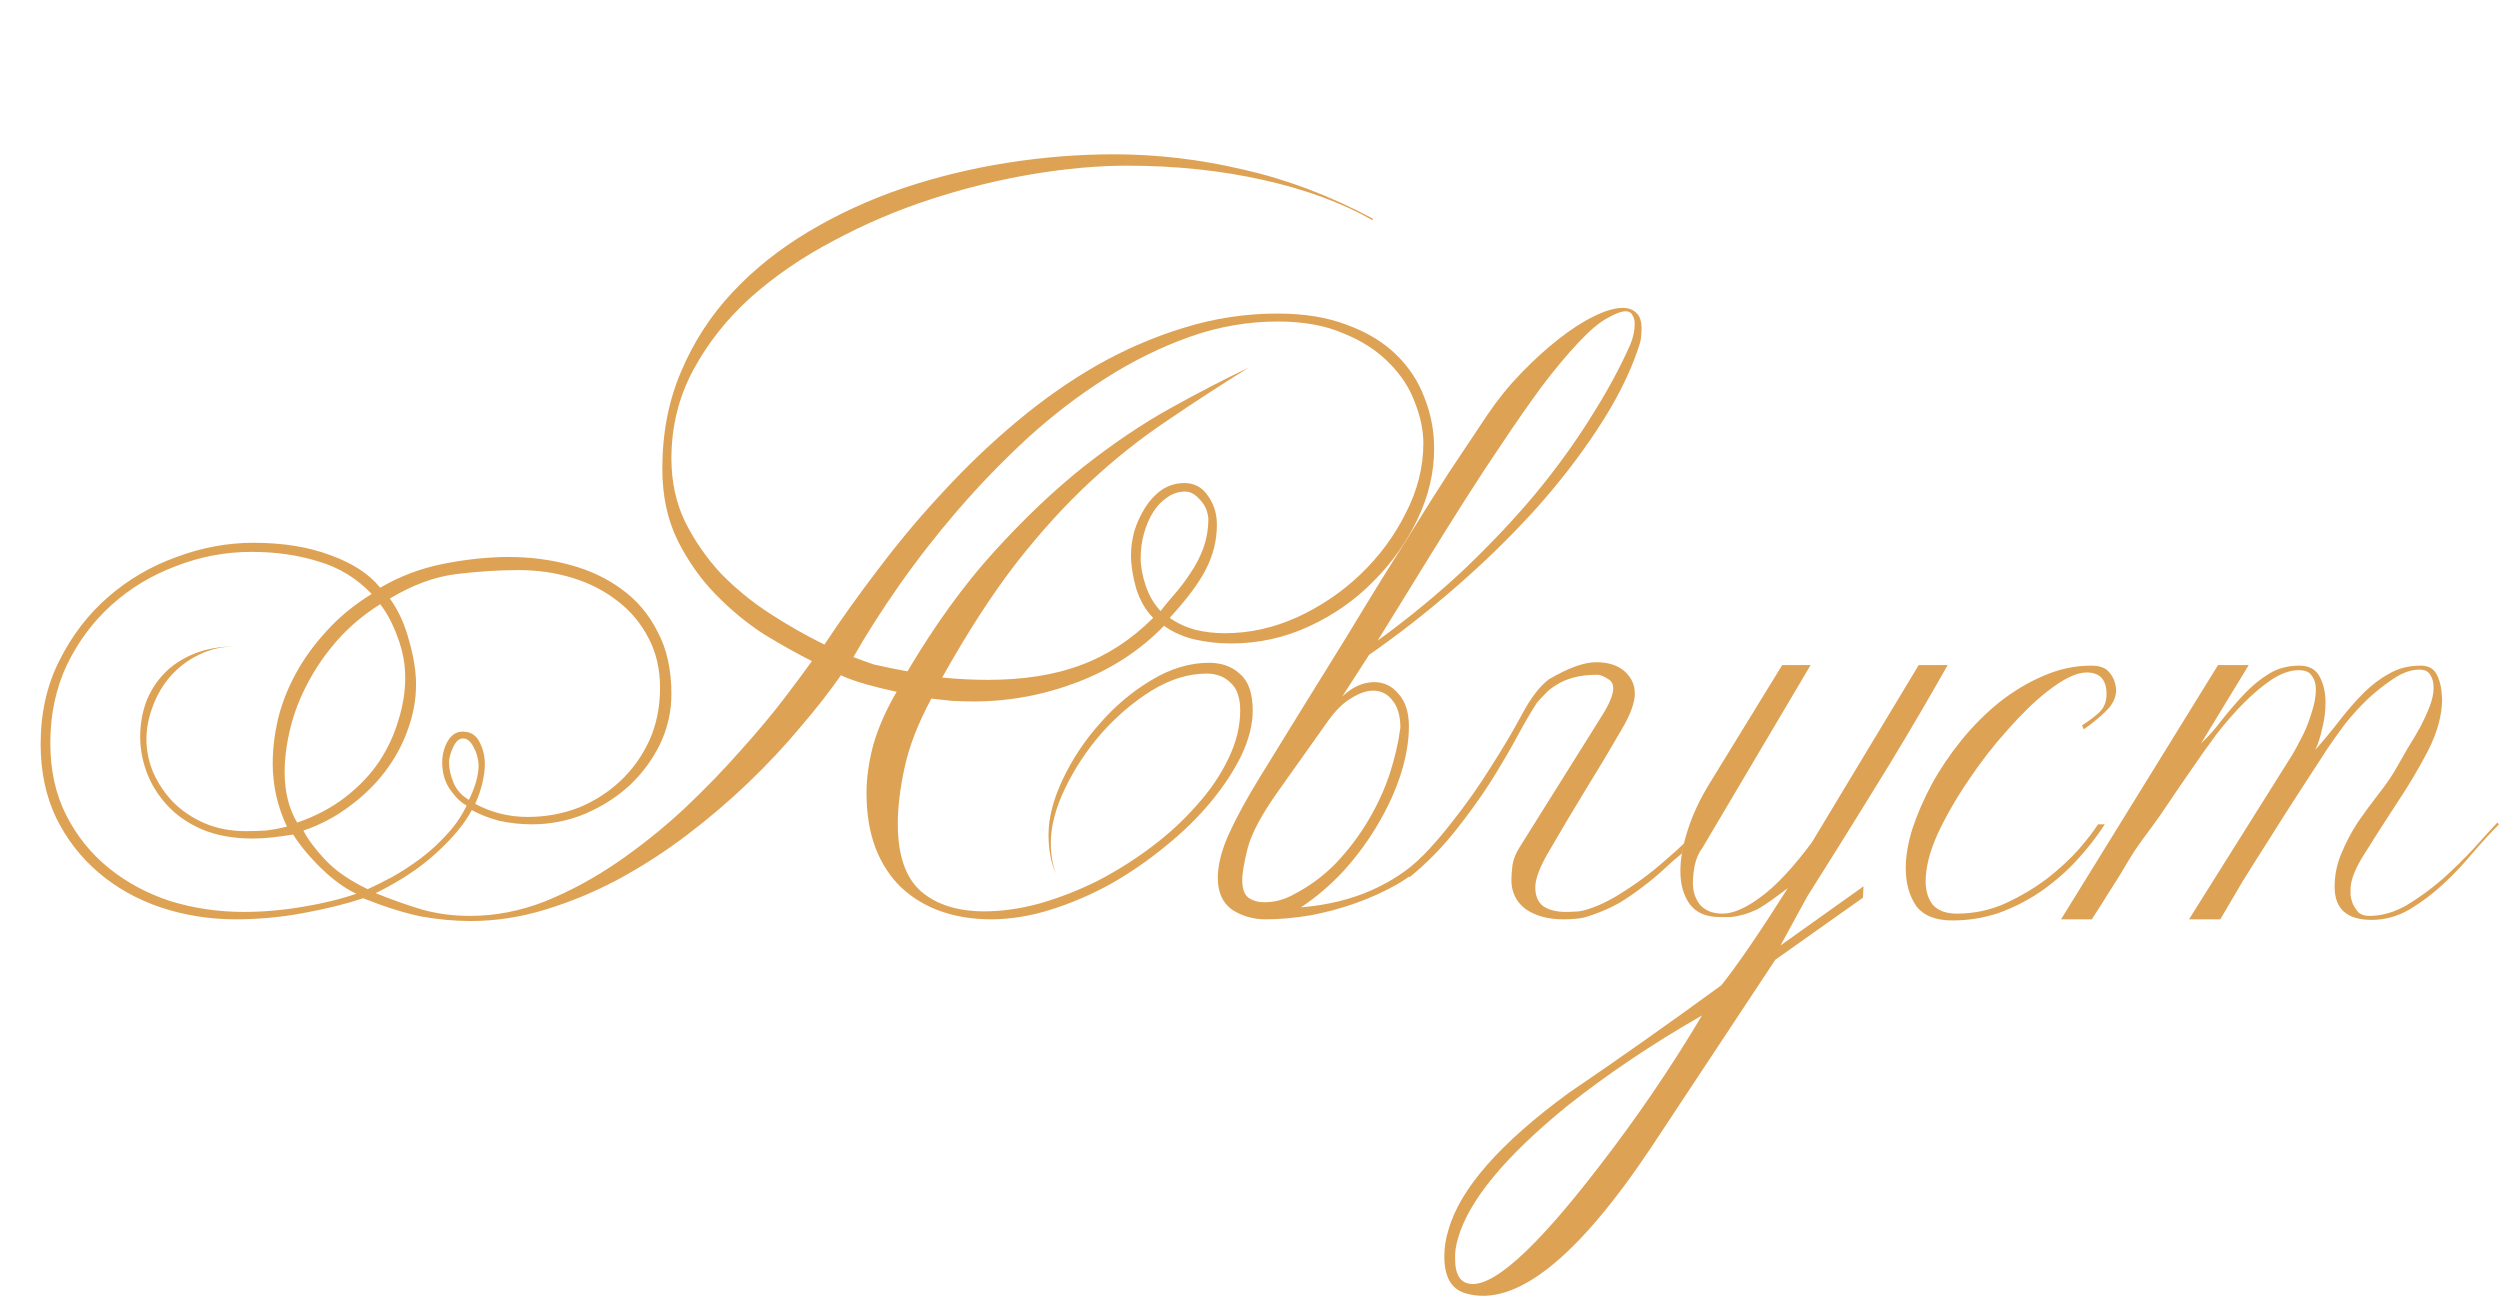 <?xml version="1.0" encoding="UTF-8"?> <svg xmlns="http://www.w3.org/2000/svg" width="756" height="392" viewBox="0 0 756 392" fill="none"> <path d="M433.689 135.584C433.689 142.808 432.026 149.917 428.701 156.912C425.376 163.907 420.904 170.213 415.285 175.832C409.781 181.451 403.302 185.98 395.849 189.42C388.396 192.86 380.541 194.58 372.285 194.58C368.501 194.58 364.832 194.179 361.277 193.376C357.837 192.573 354.741 191.197 351.989 189.248C344.765 196.701 336.05 202.377 325.845 206.276C315.64 210.175 305.148 212.124 294.369 212.124C292.42 212.124 290.298 212.067 288.005 211.952C285.712 211.723 283.59 211.493 281.641 211.264C277.628 218.717 274.933 225.655 273.557 232.076C272.181 238.383 271.493 244.059 271.493 249.104C271.493 258.621 273.844 265.444 278.545 269.572C283.246 273.585 289.61 275.592 297.637 275.592C303.026 275.592 308.645 274.789 314.493 273.184C320.456 271.464 326.304 269.171 332.037 266.304C337.77 263.323 343.217 259.883 348.377 255.984C353.537 252.085 358.066 247.9 361.965 243.428C365.978 238.956 369.132 234.312 371.425 229.496C373.833 224.565 375.037 219.692 375.037 214.876C375.037 210.977 374.062 208.168 372.113 206.448C370.278 204.613 367.87 203.696 364.889 203.696C359.385 203.696 353.824 205.416 348.205 208.856C342.701 212.296 337.656 216.596 333.069 221.756C328.597 226.916 324.928 232.477 322.061 238.44C319.194 244.403 317.761 249.907 317.761 254.952C317.761 258.277 318.277 261.373 319.309 264.24C317.818 260.915 317.073 256.959 317.073 252.372C317.073 247.327 318.506 241.765 321.373 235.688C324.24 229.611 327.966 223.992 332.553 218.832C337.14 213.557 342.3 209.2 348.033 205.76C353.881 202.205 359.729 200.428 365.577 200.428C369.476 200.428 372.629 201.575 375.037 203.868C377.56 206.047 378.821 209.716 378.821 214.876C378.821 219.119 377.674 223.648 375.381 228.464C373.088 233.165 369.992 237.867 366.093 242.568C362.194 247.269 357.608 251.741 352.333 255.984C347.173 260.227 341.669 264.011 335.821 267.336C329.973 270.547 323.953 273.127 317.761 275.076C311.569 277.025 305.549 278 299.701 278C294.197 278 289.152 277.197 284.565 275.592C279.978 273.987 275.965 271.579 272.525 268.368C269.2 265.157 266.62 261.202 264.785 256.5C262.95 251.684 262.033 246.123 262.033 239.816C262.033 235.229 262.721 230.356 264.097 225.196C265.588 220.036 267.938 214.704 271.149 209.2C268.397 208.627 265.358 207.881 262.033 206.964C258.822 206.047 256.242 205.129 254.293 204.212C250.853 209.143 246.725 214.417 241.909 220.036C237.208 225.655 231.99 231.216 226.257 236.72C220.524 242.224 214.332 247.499 207.681 252.544C201.03 257.589 194.093 262.061 186.869 265.96C179.76 269.744 172.421 272.783 164.853 275.076C157.4 277.369 149.889 278.516 142.321 278.516C137.505 278.516 132.517 278.058 127.357 277.14C122.312 276.108 116.464 274.273 109.813 271.636C104.653 273.356 98.633 274.847 91.753 276.108C84.988 277.369 78.165 278 71.285 278C63.373 278 55.805 276.796 48.581 274.388C41.472 271.98 35.222 268.483 29.833 263.896C24.444 259.309 20.144 253.748 16.933 247.212C13.837 240.676 12.289 233.28 12.289 225.024C12.289 215.621 14.181 207.193 17.965 199.74C21.749 192.172 26.68 185.751 32.757 180.476C38.834 175.201 45.714 171.188 53.397 168.436C61.08 165.569 68.82 164.136 76.617 164.136C85.561 164.136 93.358 165.397 100.009 167.92C106.66 170.328 111.648 173.596 114.973 177.724C120.821 174.284 127.185 171.876 134.065 170.5C141.06 169.124 147.653 168.436 153.845 168.436C160.381 168.436 166.573 169.239 172.421 170.844C178.384 172.449 183.601 174.915 188.073 178.24C192.66 181.565 196.272 185.865 198.909 191.14C201.661 196.3 203.037 202.549 203.037 209.888C203.037 215.163 201.89 220.208 199.597 225.024C197.304 229.725 194.208 233.911 190.309 237.58C186.41 241.135 181.881 244.001 176.721 246.18C171.676 248.244 166.401 249.276 160.897 249.276C157.572 249.276 154.304 248.932 151.093 248.244C147.997 247.441 145.188 246.352 142.665 244.976C140.486 249.104 136.932 253.404 132.001 257.876C127.185 262.348 121.05 266.419 113.597 270.088C118.413 272.037 123.114 273.7 127.701 275.076C132.288 276.337 137.104 276.968 142.149 276.968C149.832 276.968 157.457 275.477 165.025 272.496C172.593 269.4 179.874 265.444 186.869 260.628C193.864 255.812 200.514 250.48 206.821 244.632C213.128 238.669 218.804 232.821 223.849 227.088C229.009 221.355 233.424 216.08 237.093 211.264C240.762 206.448 243.572 202.664 245.521 199.912C241.164 197.733 236.348 195.039 231.073 191.828C225.913 188.503 221.04 184.489 216.453 179.788C211.866 175.087 208.025 169.64 204.929 163.448C201.833 157.141 200.285 149.917 200.285 141.776C200.285 130.997 202.177 121.193 205.961 112.364C209.745 103.42 214.905 95.451 221.441 88.456C227.977 81.462 235.66 75.327 244.489 70.052C253.318 64.778 262.778 60.42 272.869 56.98C283.074 53.54 293.624 50.96 304.517 49.24C315.41 47.52 326.189 46.66 336.853 46.66C349.925 46.66 362.997 48.208 376.069 51.304C389.256 54.285 402.27 59.216 415.113 66.096V66.612C405.825 61.337 394.76 57.267 381.917 54.4C369.074 51.533 355.372 50.1 340.809 50.1C331.98 50.1 322.405 50.96 312.085 52.68C301.88 54.4 291.674 56.923 281.469 60.248C271.264 63.574 261.46 67.759 252.057 72.804C242.654 77.735 234.284 83.468 226.945 90.004C219.721 96.54 213.93 103.879 209.573 112.02C205.216 120.161 203.037 129.048 203.037 138.68C203.037 145.675 204.413 152.039 207.165 157.772C210.032 163.505 213.644 168.723 218.001 173.424C222.473 178.011 227.461 182.081 232.965 185.636C238.469 189.191 243.916 192.287 249.305 194.924C254.465 187.127 260.084 179.272 266.161 171.36C272.238 163.333 278.717 155.651 285.597 148.312C292.477 140.859 299.758 133.921 307.441 127.5C315.238 120.964 323.322 115.288 331.693 110.472C340.178 105.656 348.95 101.872 358.009 99.12C367.182 96.254 376.642 94.82 386.389 94.82C394.416 94.82 401.41 95.967 407.373 98.26C413.336 100.439 418.266 103.42 422.165 107.204C426.064 110.988 428.93 115.345 430.765 120.276C432.714 125.207 433.689 130.309 433.689 135.584ZM430.421 134.036C430.421 130.137 429.561 126.009 427.841 121.652C426.236 117.295 423.656 113.339 420.101 109.784C416.546 106.115 411.96 103.133 406.341 100.84C400.837 98.432 394.186 97.228 386.389 97.228C377.33 97.228 368.444 98.776 359.729 101.872C351.014 104.968 342.529 109.153 334.273 114.428C326.132 119.588 318.277 125.608 310.709 132.488C303.256 139.368 296.261 146.592 289.725 154.16C283.304 161.613 277.398 169.181 272.009 176.864C266.62 184.547 261.976 191.828 258.077 198.708C259.338 199.167 260.428 199.568 261.345 199.912C262.262 200.256 263.237 200.6 264.269 200.944C265.416 201.173 266.734 201.46 268.225 201.804C269.83 202.148 271.894 202.549 274.417 203.008C282.788 188.904 291.502 176.864 300.561 166.888C309.734 156.797 318.793 148.197 327.737 141.088C336.796 133.979 345.568 128.073 354.053 123.372C362.538 118.671 370.393 114.6 377.617 111.16C369.132 116.435 360.933 121.767 353.021 127.156C345.109 132.431 337.369 138.565 329.801 145.56C322.233 152.555 314.722 160.811 307.269 170.328C299.93 179.845 292.477 191.369 284.909 204.9C287.317 205.129 289.668 205.301 291.961 205.416C294.254 205.531 296.49 205.588 298.669 205.588C309.562 205.588 318.965 204.097 326.877 201.116C334.904 198.135 342.185 193.376 348.721 186.84C346.428 184.547 344.708 181.565 343.561 177.896C342.529 174.227 342.013 170.901 342.013 167.92C342.013 165.512 342.357 163.047 343.045 160.524C343.848 158.001 344.937 155.651 346.313 153.472C347.689 151.293 349.352 149.516 351.301 148.14C353.365 146.764 355.658 146.076 358.181 146.076C361.162 146.076 363.513 147.337 365.233 149.86C367.068 152.383 367.985 155.307 367.985 158.632C367.985 163.333 366.896 167.805 364.717 172.048C362.653 176.176 358.984 181.107 353.709 186.84C356.002 188.445 358.582 189.649 361.449 190.452C364.316 191.14 367.297 191.484 370.393 191.484C377.846 191.484 385.128 189.879 392.237 186.668C399.461 183.343 405.882 178.985 411.501 173.596C417.12 168.207 421.649 162.072 425.089 155.192C428.644 148.312 430.421 141.26 430.421 134.036ZM365.405 156.74C365.176 154.447 364.316 152.555 362.825 151.064C361.449 149.459 359.958 148.656 358.353 148.656C356.404 148.656 354.626 149.229 353.021 150.376C351.416 151.408 349.982 152.899 348.721 154.848C347.574 156.683 346.657 158.804 345.969 161.212C345.281 163.62 344.937 166.143 344.937 168.78C344.937 171.303 345.453 174.112 346.485 177.208C347.517 180.189 349.008 182.712 350.957 184.776C352.104 183.285 353.48 181.623 355.085 179.788C356.805 177.839 358.41 175.717 359.901 173.424C361.506 171.131 362.825 168.608 363.857 165.856C364.889 162.989 365.405 159.951 365.405 156.74ZM199.597 207.996C199.597 202.377 198.45 197.389 196.157 193.032C193.864 188.56 190.768 184.833 186.869 181.852C182.97 178.756 178.441 176.405 173.281 174.8C168.121 173.195 162.617 172.392 156.769 172.392C150.921 172.392 144.672 172.793 138.021 173.596C131.485 174.399 124.777 176.864 117.897 180.992C120.534 184.661 122.484 188.961 123.745 193.892C125.121 198.708 125.809 203.065 125.809 206.964C125.809 211.665 124.949 216.309 123.229 220.896C121.624 225.368 119.33 229.553 116.349 233.452C113.368 237.351 109.756 240.848 105.513 243.944C101.385 247.04 96.798 249.448 91.753 251.168C93.014 253.691 95.193 256.615 98.289 259.94C101.385 263.265 105.685 266.247 111.189 268.884C113.482 267.852 116.005 266.591 118.757 265.1C121.624 263.495 124.433 261.66 127.185 259.596C129.937 257.532 132.517 255.181 134.925 252.544C137.448 249.907 139.512 246.925 141.117 243.6C139.397 242.683 137.734 241.077 136.129 238.784C134.524 236.491 133.721 233.739 133.721 230.528C133.721 228.349 134.237 226.285 135.269 224.336C136.416 222.272 137.964 221.24 139.913 221.24C142.321 221.24 144.041 222.329 145.073 224.508C146.105 226.572 146.621 228.751 146.621 231.044C146.621 232.649 146.392 234.484 145.933 236.548C145.474 238.612 144.729 240.791 143.697 243.084C148.628 245.721 153.902 247.04 159.521 247.04C164.91 247.04 170.013 246.123 174.829 244.288C179.645 242.339 183.888 239.644 187.557 236.204C191.226 232.764 194.15 228.693 196.329 223.992C198.508 219.176 199.597 213.844 199.597 207.996ZM144.729 231.388C144.729 230.7 144.614 229.897 144.385 228.98C144.156 227.948 143.812 227.031 143.353 226.228C143.009 225.425 142.55 224.737 141.977 224.164C141.404 223.591 140.773 223.304 140.085 223.304C138.824 223.304 137.792 224.221 136.989 226.056C136.186 227.776 135.785 229.267 135.785 230.528C135.785 232.477 136.244 234.541 137.161 236.72C138.078 238.899 139.626 240.619 141.805 241.88C143.754 237.867 144.729 234.369 144.729 231.388ZM122.541 204.9C122.541 200.887 121.796 196.873 120.305 192.86C118.814 188.732 117.037 185.349 114.973 182.712C110.042 185.808 105.742 189.42 102.073 193.548C98.518 197.561 95.537 201.861 93.129 206.448C90.721 210.92 88.944 215.507 87.797 220.208C86.65 224.909 86.077 229.324 86.077 233.452C86.077 239.415 87.338 244.517 89.861 248.76C95.48 246.811 100.353 244.231 104.481 241.02C108.609 237.809 111.992 234.255 114.629 230.356C117.266 226.343 119.216 222.157 120.477 217.8C121.853 213.443 122.541 209.143 122.541 204.9ZM112.393 179.616C107.921 174.915 102.589 171.647 96.397 169.812C90.205 167.863 83.44 166.888 76.101 166.888C68.189 166.888 60.564 168.321 53.225 171.188C45.886 173.94 39.408 177.839 33.789 182.884C28.17 187.929 23.641 194.007 20.201 201.116C16.876 208.225 15.213 216.08 15.213 224.68C15.213 232.936 16.818 240.217 20.029 246.524C23.24 252.831 27.54 258.163 32.929 262.52C38.318 266.877 44.51 270.203 51.505 272.496C58.614 274.675 66.01 275.764 73.693 275.764C79.541 275.764 85.504 275.248 91.581 274.216C97.773 273.184 103.162 271.865 107.749 270.26C104.309 268.655 100.812 266.132 97.257 262.692C93.702 259.252 90.836 255.812 88.657 252.372C86.478 252.716 84.357 253.003 82.293 253.232C80.344 253.461 78.394 253.576 76.445 253.576C70.597 253.576 65.494 252.659 61.137 250.824C56.894 248.989 53.397 246.581 50.645 243.6C47.893 240.619 45.829 237.351 44.453 233.796C43.077 230.127 42.389 226.457 42.389 222.788C42.389 219.233 42.962 215.793 44.109 212.468C45.37 209.143 47.205 206.219 49.613 203.696C52.021 201.173 55.06 199.167 58.729 197.676C62.398 196.185 66.698 195.44 71.629 195.44C67.386 195.44 63.545 196.3 60.105 198.02C56.78 199.625 53.913 201.804 51.505 204.556C49.212 207.193 47.434 210.232 46.173 213.672C44.912 216.997 44.281 220.323 44.281 223.648C44.281 226.973 44.969 230.299 46.345 233.624C47.836 236.949 49.842 239.931 52.365 242.568C55.002 245.205 58.156 247.327 61.825 248.932C65.609 250.537 69.794 251.34 74.381 251.34C76.33 251.34 78.28 251.283 80.229 251.168C82.293 250.939 84.472 250.537 86.765 249.964C83.898 243.887 82.465 237.523 82.465 230.872C82.465 226.629 82.981 222.215 84.013 217.628C85.16 212.927 86.937 208.34 89.345 203.868C91.753 199.396 94.849 195.096 98.633 190.968C102.417 186.725 107.004 182.941 112.393 179.616Z" fill="#DEA254"></path> <path d="M496.402 99.292C496.402 100.209 496.345 101.184 496.23 102.216C496.115 103.133 495.829 104.223 495.37 105.484C492.733 113.281 488.605 121.423 482.986 129.908C477.482 138.279 471.061 146.535 463.722 154.676C456.383 162.703 448.414 170.443 439.814 177.896C431.214 185.349 422.614 192.057 414.014 198.02L405.93 210.576C407.535 209.085 409.141 207.996 410.746 207.308C412.351 206.62 413.957 206.276 415.562 206.276C418.543 206.276 421.009 207.48 422.958 209.888C425.022 212.181 426.054 215.449 426.054 219.692C426.054 224.049 425.251 228.808 423.646 233.968C422.041 239.013 419.747 244.059 416.766 249.104C413.899 254.035 410.459 258.736 406.446 263.208C402.433 267.565 398.075 271.292 393.374 274.388C401.401 273.7 408.51 271.98 414.702 269.228C420.894 266.476 426.111 262.979 430.354 258.736L431.558 259.94C429.379 262.692 426.398 265.158 422.614 267.336C418.83 269.515 414.702 271.407 410.23 273.012C405.758 274.617 401.114 275.879 396.298 276.796C391.482 277.599 386.953 278 382.71 278C378.926 278 375.543 277.025 372.562 275.076C369.695 273.012 368.262 269.801 368.262 265.444C368.262 261.66 369.351 257.303 371.53 252.372C373.823 247.327 376.977 241.536 380.99 235C386.15 226.629 390.851 219.004 395.094 212.124C399.451 205.129 403.465 198.651 407.134 192.688C410.803 186.611 414.301 180.877 417.626 175.488C421.066 169.984 424.449 164.595 427.774 159.32C431.099 153.931 434.539 148.484 438.094 142.98C441.763 137.476 445.662 131.628 449.79 125.436C452.886 120.849 456.326 116.607 460.11 112.708C463.894 108.809 467.621 105.427 471.29 102.56C475.074 99.579 478.629 97.285 481.954 95.68C485.394 93.96 488.318 93.1 490.726 93.1C492.446 93.1 493.822 93.616 494.854 94.648C495.886 95.566 496.402 97.114 496.402 99.292ZM494.338 97.916C494.338 96.884 494.109 96.024 493.65 95.336C493.306 94.534 492.618 94.132 491.586 94.132C490.325 94.132 488.49 94.82 486.082 96.196C483.674 97.457 480.75 99.923 477.31 103.592C473.755 107.376 470.029 111.848 466.13 117.008C462.346 122.168 458.505 127.672 454.606 133.52C450.707 139.253 446.866 145.101 443.082 151.064C439.298 157.027 435.743 162.703 432.418 168.092C429.093 173.481 426.054 178.412 423.302 182.884C420.55 187.356 418.314 190.968 416.594 193.72C426.226 186.725 435.055 179.444 443.082 171.876C451.109 164.193 458.275 156.568 464.582 149C470.889 141.317 476.393 133.692 481.094 126.124C485.91 118.556 489.866 111.275 492.962 104.28C493.879 102.101 494.338 99.98 494.338 97.916ZM423.474 220.036C423.474 216.481 422.671 213.729 421.066 211.78C419.575 209.831 417.626 208.856 415.218 208.856C413.269 208.856 411.09 209.601 408.682 211.092C406.274 212.468 403.923 214.761 401.63 217.972L386.494 239.3C381.678 246.065 378.639 251.684 377.378 256.156C376.231 260.628 375.658 263.953 375.658 266.132C375.658 268.769 376.289 270.547 377.55 271.464C378.811 272.381 380.417 272.84 382.366 272.84C385.347 272.84 388.214 272.095 390.966 270.604C395.897 268.081 400.254 264.871 404.038 260.972C407.822 256.959 411.033 252.716 413.67 248.244C416.422 243.657 418.601 238.956 420.206 234.14C421.811 229.209 422.901 224.508 423.474 220.036Z" fill="#DEA254"></path> <path d="M468.399 205.416C474.247 201.976 479.006 200.256 482.675 200.256C486.345 200.256 489.211 201.173 491.275 203.008C493.339 204.843 494.371 207.079 494.371 209.716C494.371 212.468 493.053 216.08 490.415 220.552C486.975 226.515 483.306 232.649 479.407 238.956C475.623 245.148 471.839 251.512 468.055 258.048C465.533 262.405 464.271 265.845 464.271 268.368C464.271 270.891 465.074 272.783 466.679 274.044C468.399 275.191 470.693 275.764 473.559 275.764C474.821 275.764 476.139 275.707 477.515 275.592C478.891 275.363 480.325 274.962 481.815 274.388C483.994 273.586 486.345 272.439 488.867 270.948C491.505 269.343 494.085 267.623 496.607 265.788C499.245 263.839 501.653 261.889 503.831 259.94C506.125 257.991 507.959 256.328 509.335 254.952L508.647 258.048C506.927 259.424 505.093 261.03 503.143 262.864C501.309 264.584 499.245 266.304 496.951 268.024C494.773 269.744 492.365 271.407 489.727 273.012C487.09 274.503 484.223 275.764 481.127 276.796C479.637 277.369 478.146 277.713 476.655 277.828C475.279 277.943 473.961 278 472.699 278C468.113 278 464.329 276.968 461.347 274.904C458.481 272.725 457.047 269.801 457.047 266.132C457.047 264.756 457.162 263.208 457.391 261.488C457.735 259.653 458.423 257.933 459.455 256.328L484.223 216.768C486.631 212.984 487.835 210.117 487.835 208.168C487.835 206.792 487.262 205.817 486.115 205.244C485.083 204.556 484.109 204.155 483.191 204.04C480.325 204.04 477.859 204.327 475.795 204.9C473.731 205.473 472.011 206.219 470.635 207.136C469.259 207.939 468.113 208.856 467.195 209.888C466.278 210.805 465.475 211.665 464.787 212.468C463.067 215.105 461.061 218.545 458.767 222.788C456.474 227.031 453.779 231.617 450.683 236.548C447.587 241.364 444.033 246.295 440.019 251.34C436.006 256.385 431.419 261.029 426.259 265.272L425.227 263.552C429.929 259.424 434.458 254.551 438.815 248.932C443.287 243.313 447.301 237.637 450.855 231.904C454.525 226.171 457.678 220.839 460.315 215.908C462.953 210.977 465.647 207.48 468.399 205.416Z" fill="#DEA254"></path> <path d="M546.501 271.12L538.417 285.912L563.529 268.024L563.357 271.464L536.869 290.212L499.201 347.144C476.841 380.627 458.265 395.304 443.473 391.176C439.001 390.03 436.765 386.303 436.765 379.996C436.765 377.244 437.166 374.607 437.969 372.084C441.409 359.585 453.564 345.711 474.433 330.46C489.454 320.255 504.82 309.419 520.529 297.952C525.46 291.76 532.168 281.956 540.653 268.54C535.837 272.209 532.684 274.388 531.193 275.076C529.702 275.764 528.326 276.28 527.065 276.624C525.804 276.968 524.6 277.197 523.453 277.312C522.306 277.312 521.16 277.312 520.013 277.312C516 277.312 513.018 276.051 511.069 273.528C509.12 270.891 508.145 267.508 508.145 263.38C508.145 259.711 508.89 255.583 510.381 250.996C511.872 246.295 514.108 241.536 517.089 236.72L538.933 201.116H547.533L514.853 256.328C513.706 257.819 512.904 259.653 512.445 261.832C512.101 263.896 511.929 265.616 511.929 266.992C511.929 269.629 512.674 271.865 514.165 273.7C515.77 275.42 518.006 276.28 520.873 276.28C524.084 276.28 527.925 274.617 532.397 271.292C536.984 267.967 542.144 262.463 547.877 254.78L580.213 201.116H588.985C583.481 210.863 577.633 220.839 571.441 231.044C565.249 241.135 560.032 249.563 555.789 256.328C551.546 263.093 548.45 268.024 546.501 271.12ZM514.681 307.068C499.66 315.668 486.014 324.841 473.745 334.588C455.054 349.839 444.104 363.14 440.893 374.492C440.205 376.785 439.918 378.907 440.033 380.856C440.033 384.984 441.294 387.392 443.817 388.08C450.697 390.029 463.884 378.333 483.377 352.992C494.844 338.2 505.278 322.892 514.681 307.068Z" fill="#DEA254"></path> <path d="M639.936 208.512C639.936 210.805 638.961 212.927 637.012 214.876C635.177 216.711 632.884 218.603 630.132 220.552L629.616 219.348C632.597 217.399 634.547 215.851 635.464 214.704C636.496 213.443 637.012 211.837 637.012 209.888C637.012 205.531 635.005 203.352 630.992 203.352C627.896 203.352 623.883 205.301 618.952 209.2C615.283 212.067 611.327 215.908 607.084 220.724C602.841 225.425 598.885 230.528 595.216 236.032C591.547 241.421 588.451 246.811 585.928 252.2C583.52 257.589 582.316 262.348 582.316 266.476C582.316 269.457 583.061 271.865 584.552 273.7C586.157 275.42 588.565 276.28 591.776 276.28C596.936 276.28 601.809 275.248 606.396 273.184C611.097 271.005 615.34 268.483 619.124 265.616C622.908 262.635 626.119 259.653 628.756 256.672C631.393 253.576 633.285 251.111 634.432 249.276H636.496C633.973 253.175 631.049 256.901 627.724 260.456C624.513 263.896 620.901 266.992 616.888 269.744C612.989 272.381 608.804 274.503 604.332 276.108C599.86 277.599 595.216 278.344 590.4 278.344C585.24 278.344 581.571 276.853 579.392 273.872C577.328 270.776 576.296 266.992 576.296 262.52C576.296 258.851 576.984 254.837 578.36 250.48C579.851 246.008 581.8 241.536 584.208 237.064C586.731 232.477 589.712 228.063 593.152 223.82C596.707 219.463 600.548 215.621 604.676 212.296C608.919 208.971 613.333 206.333 617.92 204.384C622.621 202.32 627.437 201.288 632.368 201.288C635.005 201.288 636.84 201.976 637.872 203.352C639.019 204.613 639.707 206.333 639.936 208.512Z" fill="#DEA254"></path> <path d="M755.699 249.276C753.291 251.684 750.653 254.551 747.787 257.876C745.035 261.201 742.053 264.355 738.843 267.336C735.632 270.317 732.192 272.897 728.523 275.076C724.968 277.14 721.184 278.172 717.171 278.172C709.717 278.172 705.991 274.847 705.991 268.196C705.991 264.641 706.679 261.259 708.055 258.048C709.431 254.723 711.093 251.569 713.043 248.588C715.107 245.607 717.171 242.797 719.235 240.16C721.413 237.408 723.191 234.828 724.567 232.42C725.599 230.585 726.745 228.579 728.007 226.4C729.383 224.221 730.644 222.1 731.791 220.036C732.937 217.857 733.912 215.736 734.715 213.672C735.517 211.608 735.919 209.716 735.919 207.996C735.919 206.391 735.575 205.072 734.887 204.04C734.313 203.008 733.224 202.492 731.619 202.492C729.211 202.492 726.688 203.352 724.051 205.072C721.413 206.792 718.776 208.856 716.139 211.264C713.616 213.672 711.265 216.252 709.087 219.004C707.023 221.756 705.303 224.164 703.927 226.228C701.175 230.471 698.308 234.885 695.327 239.472C692.345 244.059 689.421 248.645 686.555 253.232C683.688 257.704 680.936 262.061 678.299 266.304C675.776 270.547 673.483 274.446 671.419 278H661.959L693.263 228.12C693.951 226.973 694.696 225.597 695.499 223.992C696.416 222.387 697.219 220.667 697.907 218.832C698.595 216.997 699.168 215.22 699.627 213.5C700.085 211.665 700.315 210.003 700.315 208.512C700.315 206.792 699.913 205.416 699.111 204.384C698.423 203.237 697.104 202.664 695.155 202.664C692.632 202.664 689.937 203.581 687.071 205.416C684.319 207.251 681.509 209.601 678.643 212.468C675.776 215.335 672.967 218.545 670.215 222.1C667.577 225.655 665.055 229.209 662.647 232.764C660.239 236.204 658.003 239.472 655.939 242.568C653.875 245.664 652.155 248.129 650.779 249.964C648.715 252.716 646.937 255.181 645.447 257.36C644.071 259.539 642.752 261.717 641.491 263.896C640.229 265.96 638.853 268.139 637.363 270.432C635.987 272.725 634.381 275.248 632.547 278H623.259L670.731 201.116H680.019L665.571 224.852C667.864 222.673 670.043 220.208 672.107 217.456C674.285 214.704 676.521 212.124 678.815 209.716C681.108 207.308 683.573 205.301 686.211 203.696C688.848 202.091 691.887 201.288 695.327 201.288C698.308 201.288 700.372 202.435 701.519 204.728C702.665 206.907 703.239 209.487 703.239 212.468C703.239 215.105 702.895 217.743 702.207 220.38C701.633 223.017 700.945 225.139 700.143 226.744C702.78 223.763 705.245 220.781 707.539 217.8C709.947 214.704 712.355 211.952 714.763 209.544C717.171 207.136 719.751 205.187 722.503 203.696C725.255 202.091 728.408 201.288 731.963 201.288C734.141 201.288 735.689 202.033 736.607 203.524C737.524 205.015 738.097 206.907 738.327 209.2L738.499 211.264C738.499 216.195 737.065 221.469 734.199 227.088C731.332 232.592 728.121 237.981 724.567 243.256C721.127 248.531 717.973 253.461 715.107 258.048C712.24 262.52 710.807 266.132 710.807 268.884C710.807 269.228 710.807 269.859 710.807 270.776C710.921 271.579 711.151 272.439 711.495 273.356C711.953 274.273 712.527 275.133 713.215 275.936C714.017 276.624 715.107 276.968 716.483 276.968C720.267 276.968 724.051 275.879 727.835 273.7C731.619 271.407 735.231 268.769 738.671 265.788C742.111 262.692 745.264 259.596 748.131 256.5C750.997 253.289 753.348 250.709 755.183 248.76L755.699 249.276Z" fill="#DEA254"></path> </svg> 